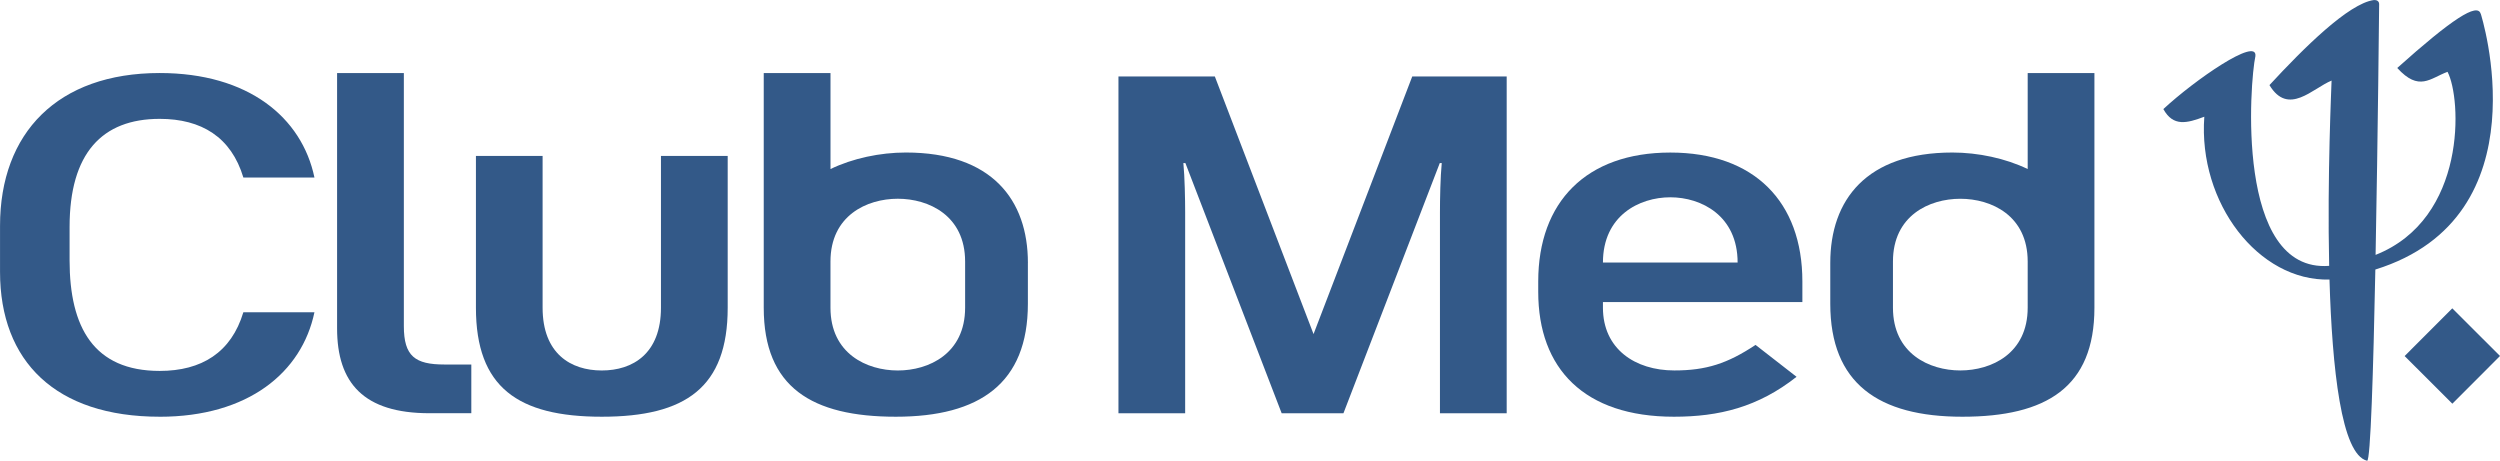 <?xml version="1.0" encoding="UTF-8" standalone="no"?>
<svg
   version="1.1"
   viewBox="0 0 85.039 15.673"
   id="svg9"
   sodipodi:docname="club-med.svg"
   width="85.039"
   height="15.673"
   inkscape:version="1.4 (86a8ad7, 2024-10-11)"
   xmlns:inkscape="http://www.inkscape.org/namespaces/inkscape"
   xmlns:sodipodi="http://sodipodi.sourceforge.net/DTD/sodipodi-0.dtd"
   xmlns="http://www.w3.org/2000/svg"
   xmlns:svg="http://www.w3.org/2000/svg">
  <defs
     id="defs9" />
  <sodipodi:namedview
     id="namedview9"
     pagecolor="#ffffff"
     bordercolor="#000000"
     borderopacity="0.25"
     inkscape:showpageshadow="2"
     inkscape:pageopacity="0.0"
     inkscape:pagecheckerboard="0"
     inkscape:deskcolor="#d1d1d1"
     inkscape:zoom="12.89403"
     inkscape:cx="42.46151"
     inkscape:cy="7.8718598"
     inkscape:window-width="3840"
     inkscape:window-height="2066"
     inkscape:window-x="1609"
     inkscape:window-y="-11"
     inkscape:window-maximized="1"
     inkscape:current-layer="svg9" />
  <!-- Generator: Adobe Illustrator 28.7.1, SVG Export Plug-In . SVG Version: 1.2.0 Build 142)  -->
  <g
     id="g9"
     transform="translate(-14.173,-20.51)">
    <g
       id="Capa_1">
      <g
         id="g8">
        <rect
           x="96.443"
           y="31.473"
           width="2.294"
           height="2.294"
           transform="rotate(-45.039,97.59,32.62)"
           fill="#335988"
           id="rect1" />
        <path
           d="m 98.555,20.98 c -0.11,-0.385 -0.973,0.171 -2.838,1.842 0.743,0.816 1.116,0.351 1.71,0.131 0.478,0.902 0.669,4.994 -2.447,6.227 0.079,-4.121 0.121,-8.529 0.121,-8.529 0,-0.113 -0.098,-0.148 -0.184,-0.139 -0.854,0.118 -2.375,1.623 -3.547,2.893 0.642,1.062 1.467,0.109 2.113,-0.154 -0.002,0.173 -0.15,3.213 -0.082,6.302 -3.211,0.245 -2.695,-6.296 -2.509,-7.133 0.076,-0.672 -2.066,0.811 -3.131,1.8 0.334,0.606 0.803,0.483 1.393,0.26 -0.213,2.936 1.846,5.603 4.258,5.539 0.089,3.02 0.402,5.954 1.279,6.163 0.117,0.029 0.212,-3.067 0.281,-6.504 5.788,-1.797 3.586,-8.699 3.586,-8.699"
           fill="#335988"
           id="path1" />
        <path
           d="m 27.91,31.604 v -8.609 h -2.271 v 8.685 c 0,1.861 0.908,2.886 3.141,2.886 h 1.425 v -1.657 h -0.914 c -0.998,0 -1.381,-0.281 -1.381,-1.306"
           fill="#335988"
           id="path2" />
        <path
           d="m 62.211,23.112 -3.357,8.762 -3.357,-8.762 h -3.279 v 11.456 h 2.269 v -6.838 c 0,-0.44 -0.014,-1.193 -0.061,-1.673 h 0.069 l 3.275,8.511 h 2.101 l 3.277,-8.511 h 0.067 c -0.047,0.48 -0.061,1.232 -0.061,1.673 v 6.838 h 2.27 V 23.112 Z"
           fill="#335988"
           id="path3" />
        <path
           d="m 34.644,34.685 c 2.857,0 4.282,-1.001 4.282,-3.707 v -5.163 h -2.27 v 5.162 c 0,1.562 -0.958,2.135 -2.013,2.135 -1.055,0 -2.013,-0.573 -2.013,-2.135 V 25.815 H 30.362 v 5.163 c 0,2.706 1.427,3.707 4.282,3.707"
           fill="#335988"
           id="path4" />
        <path
           d="m 42.422,30.977 c 0,1.562 1.235,2.135 2.291,2.135 1.055,0 2.289,-0.573 2.289,-2.135 v -1.571 c 0,-1.563 -1.235,-2.136 -2.289,-2.136 -1.056,0 -2.291,0.573 -2.291,2.136 z m 6.715,-1.524 v 1.389 c 0,2.706 -1.636,3.843 -4.492,3.843 -2.856,0 -4.493,-1.001 -4.493,-3.707 v -7.983 h 2.271 v 3.265 c 0.752,-0.364 1.688,-0.562 2.562,-0.562 2.926,0 4.153,1.61 4.153,3.755"
           fill="#335988"
           id="path5" />
        <path
           d="m 83.146,29.405 c 0,-1.563 -1.235,-2.134 -2.292,-2.134 -1.054,0 -2.291,0.571 -2.291,2.134 v 1.571 c 0,1.563 1.237,2.135 2.291,2.135 1.057,0 2.292,-0.572 2.292,-2.135 z m -2.562,-3.707 c 0.874,0 1.81,0.198 2.562,0.562 v -3.265 h 2.27 v 7.983 c 0,2.706 -1.636,3.707 -4.492,3.707 -2.856,0 -4.493,-1.136 -4.493,-3.843 v -1.389 c 0,-2.146 1.228,-3.755 4.154,-3.755"
           fill="#335988"
           id="path6" />
        <path
           d="m 68.698,29.441 c 0,-1.596 1.235,-2.22 2.292,-2.22 1.055,0 2.289,0.625 2.289,2.22 z m 5.191,2.801 c -0.955,0.634 -1.676,0.869 -2.762,0.869 -1.339,0 -2.429,-0.735 -2.429,-2.135 v -0.191 h 6.784 v -0.702 c 0,-2.706 -1.636,-4.384 -4.492,-4.384 -2.856,0 -4.493,1.678 -4.493,4.384 v 0.354 c 0,2.615 1.566,4.248 4.615,4.248 1.535,0 2.863,-0.325 4.172,-1.358 z"
           fill="#335988"
           id="path7" />
        <path
           d="m 19.605,34.685 c -3.539,0 -5.431,-1.881 -5.431,-4.929 v -1.562 c 0,-3.168 1.962,-5.2 5.431,-5.2 3.014,0 4.835,1.508 5.264,3.554 h -2.418 c -0.413,-1.374 -1.425,-1.995 -2.846,-1.995 -1.961,0 -3.065,1.169 -3.065,3.678 v 1.137 c 0,2.278 0.823,3.759 3.065,3.759 1.421,0 2.433,-0.622 2.846,-1.996 h 2.418 c -0.428,2.046 -2.25,3.555 -5.264,3.555"
           fill="#335988"
           id="path8" />
      </g>
    </g>
  </g>
</svg>
